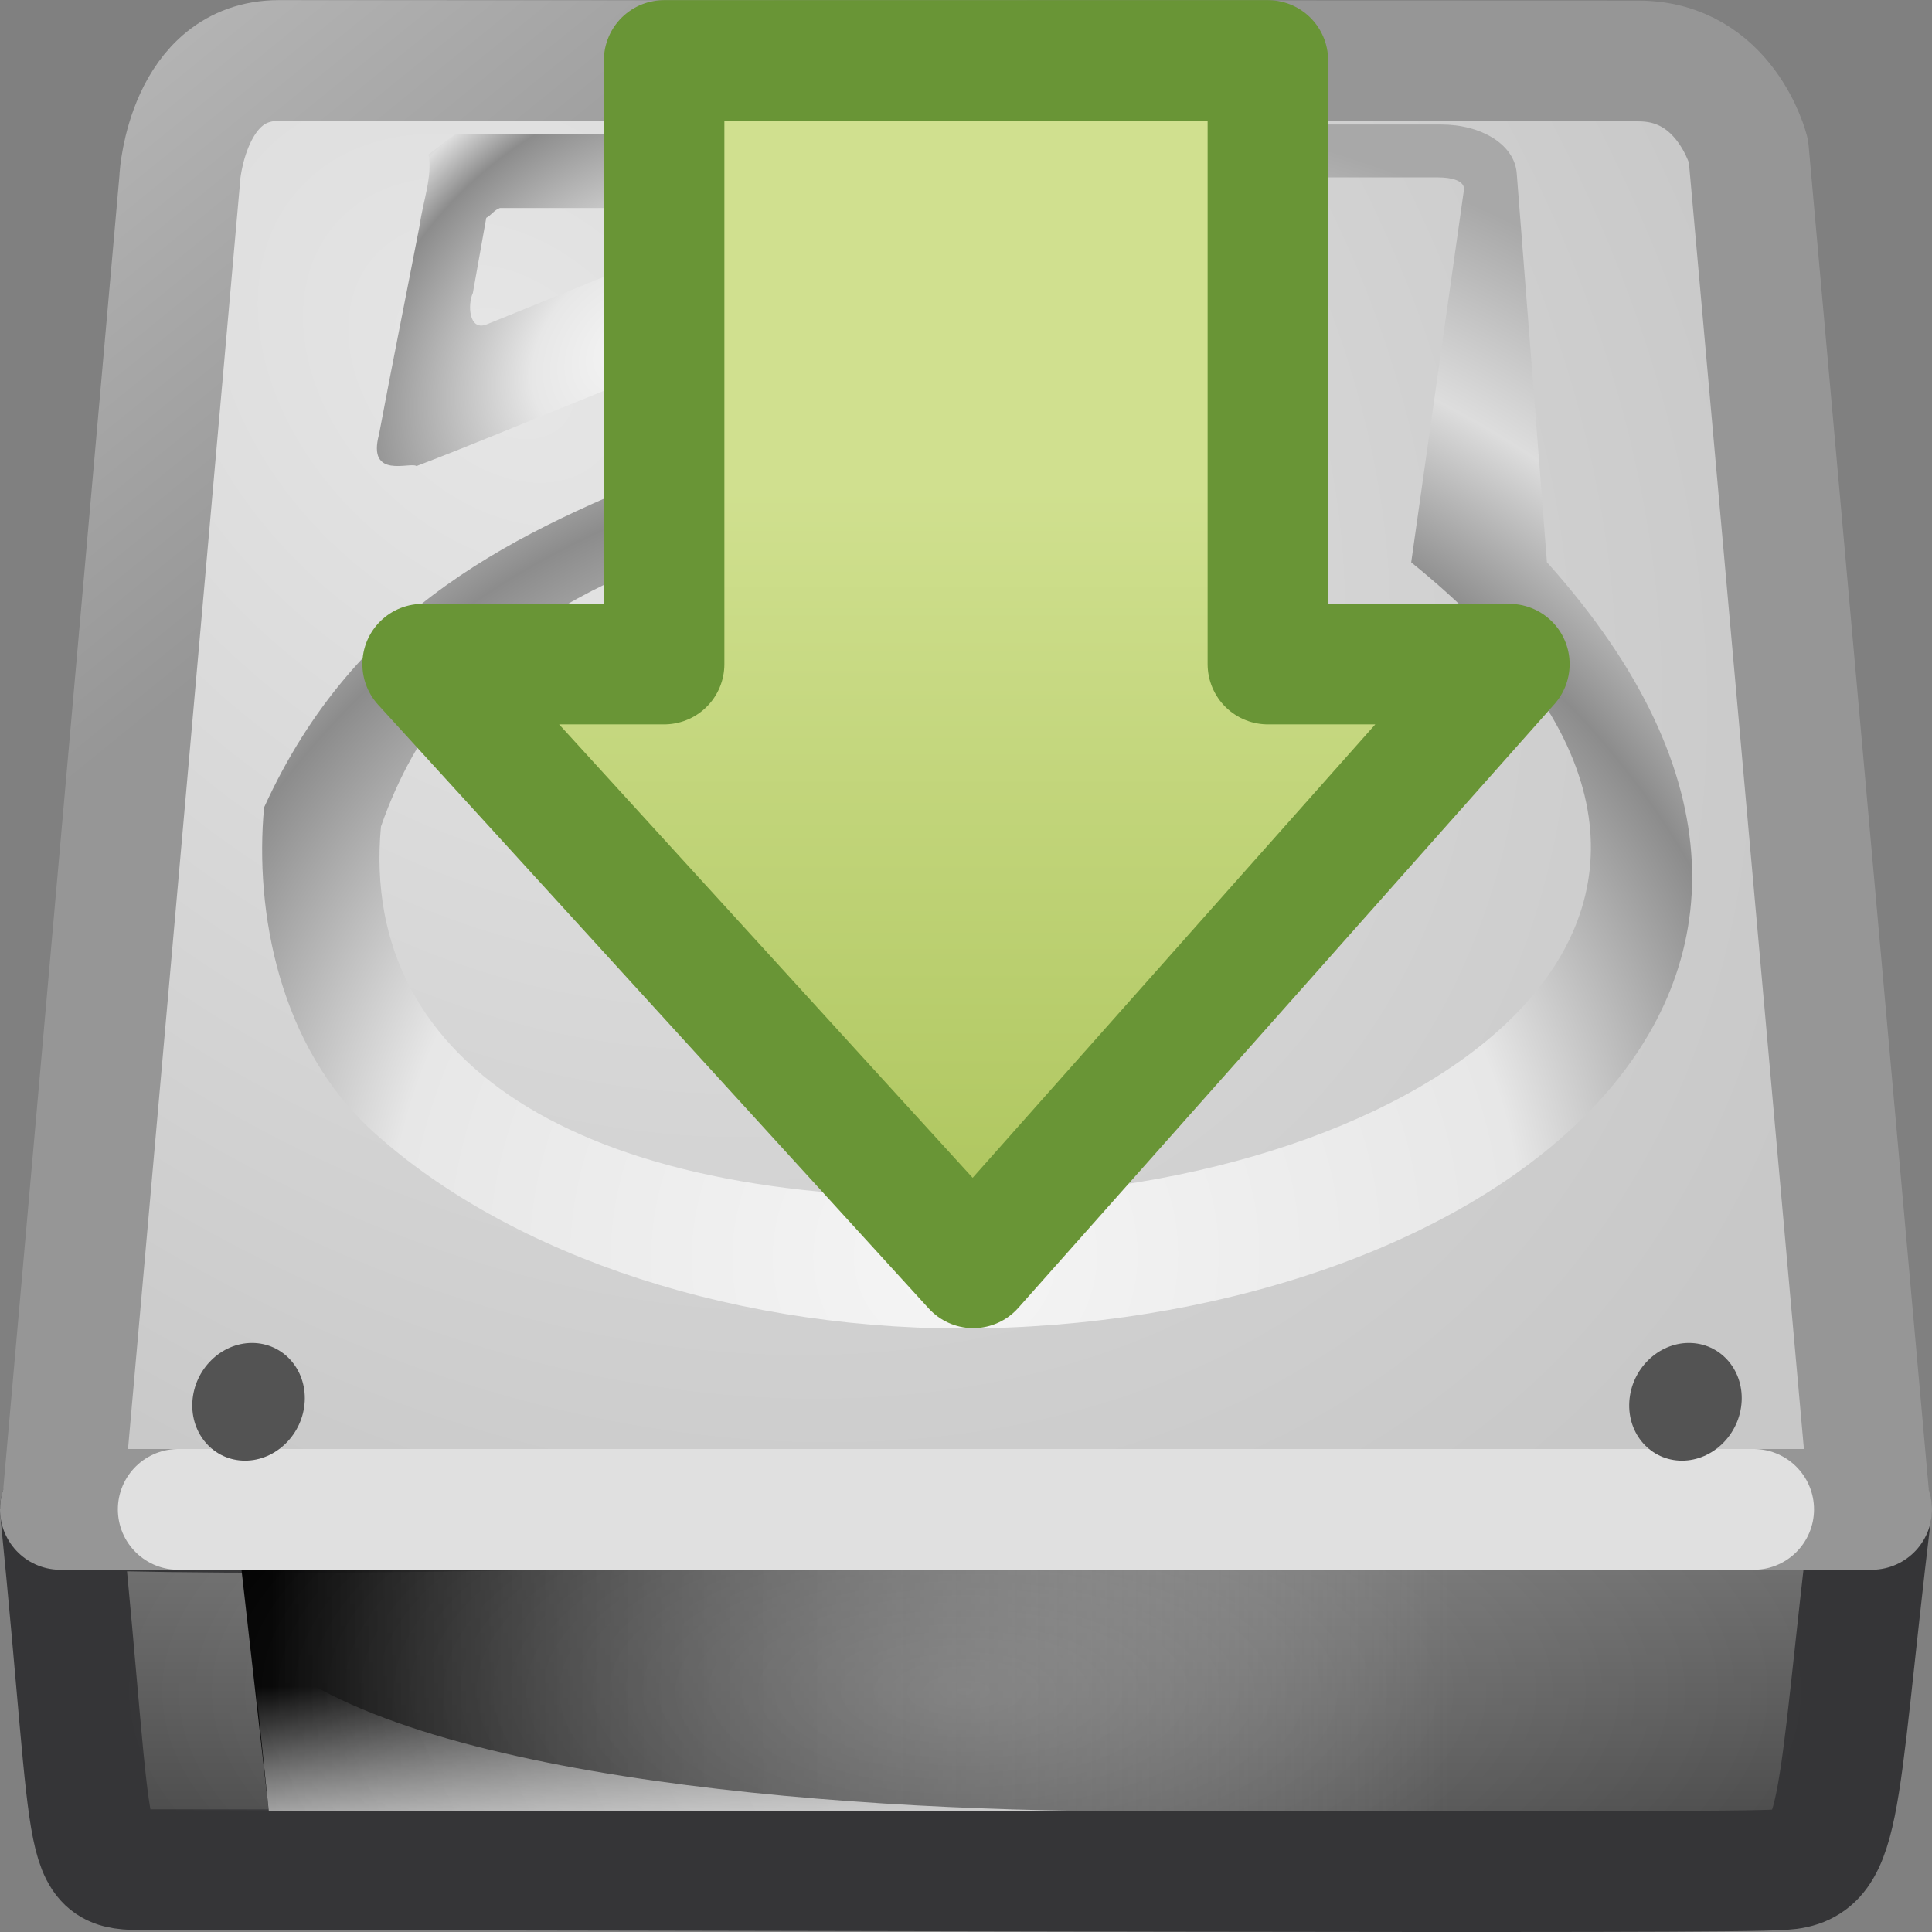 <?xml version="1.0" encoding="UTF-8"?>
<!-- Created with Inkscape (http://www.inkscape.org/) -->
<svg id="svg2" width="16" height="16" version="1.0" xmlns="http://www.w3.org/2000/svg" xmlns:xlink="http://www.w3.org/1999/xlink">
 <rect width="100%" height="100%" fill="#808080" stroke="none"/>
 <defs id="defs4">
  <linearGradient id="linearGradient3374" x1="28.315" x2=".816" y1="20.71" y2="20.71" gradientTransform="matrix(0 -.319 -.313 0 15.561 13.086)" gradientUnits="userSpaceOnUse">
   <stop id="stop3652" style="stop-color:#d0e08f" offset="0"/>
   <stop id="stop4172" style="stop-color:#9fba48" offset="1"/>
  </linearGradient>
  <linearGradient id="linearGradient8226" x1="53.991" x2="53.991" y1="87.896" y2="104.28" gradientTransform="matrix(.124 0 0 .186 .233 -3.991)" gradientUnits="userSpaceOnUse">
   <stop id="stop2223-6-4" style="stop-color:#7a7a7a" offset="0"/>
   <stop id="stop2219-1-2" style="stop-color:#474747" offset="1"/>
  </linearGradient>
  <linearGradient id="linearGradient8223" x1="7.062" x2="24.688" y1="35.281" y2="35.281" gradientTransform="matrix(.555 0 0 .36 -1.691 1.315)" gradientUnits="userSpaceOnUse">
   <stop id="stop6311-0" offset="0"/>
   <stop id="stop6313-7" style="stop-color:#bbb;stop-opacity:0" offset="1"/>
  </linearGradient>
  <linearGradient id="linearGradient8220" x1="12.277" x2="12.222" y1="37.206" y2="33.759" gradientTransform="matrix(.555 0 0 .36 -2.132 1.791)" gradientUnits="userSpaceOnUse">
   <stop id="stop4238-4-4" style="stop-color:#eee" offset="0"/>
   <stop id="stop4240-3-9" style="stop-color:#eee;stop-opacity:0" offset="1"/>
  </linearGradient>
  <linearGradient id="linearGradient8217" x1="4.61" x2="2.225" y1="11.321" y2="6.865" gradientTransform="matrix(.645 0 0 .98 .258 -6.726)" gradientUnits="userSpaceOnUse">
   <stop id="stop3486-2-4" style="stop-color:#969696" offset="0"/>
   <stop id="stop3488-0-2" style="stop-color:#b4b4b4" offset="1"/>
  </linearGradient>
  <radialGradient id="radialGradient8215" cx="4.199" cy="2.312" r="8" gradientTransform="matrix(1.177 1.038 -.769 .872 1.036 -3.277)" gradientUnits="userSpaceOnUse">
   <stop id="stop7064-4-6" style="stop-color:#e6e6e6" offset="0"/>
   <stop id="stop7060-2-1" style="stop-color:#c8c8c8" offset="1"/>
  </radialGradient>
  <radialGradient id="radialGradient8211" cx="141.75" cy="206.43" r="78.728" gradientTransform="matrix(.127 -.002 .001 .122 -10.298 -14.5)" gradientUnits="userSpaceOnUse" xlink:href="#linearGradient4035-5"/>
  <radialGradient id="radialGradient8208" cx="142.62" cy="191.85" r="78.728" gradientTransform="matrix(.062 0 0 -.065 -1.037 17.524)" gradientUnits="userSpaceOnUse" xlink:href="#linearGradient4035-5"/>
  <radialGradient id="radialGradient8201" cx="24" cy="42" r="21" gradientTransform="matrix(.333 0 0 .143 6.5e-7 8)" gradientUnits="userSpaceOnUse">
   <stop id="stop6312-6-2" style="stop-color:#fff" offset="0"/>
   <stop id="stop6314-6-0" style="stop-color:#fff;stop-opacity:0" offset="1"/>
  </radialGradient>
  <radialGradient id="radialGradient8198" cx="127.32" cy="143.83" r="78.728" gradientTransform="matrix(.042 -.014 .003 .038 -.542 -.796)" gradientUnits="userSpaceOnUse">
   <stop id="stop8107" style="stop-color:#f5f5f5" offset="0"/>
   <stop id="stop8109" style="stop-color:#e7e7e7" offset=".25"/>
   <stop id="stop8111" style="stop-color:#8c8c8c" offset=".693"/>
   <stop id="stop8113" style="stop-color:#ddd" offset=".835"/>
   <stop id="stop8115" style="stop-color:#a8a8a8" offset="1"/>
  </radialGradient>
  <linearGradient id="linearGradient4035-5">
   <stop id="stop4037-8" style="stop-color:#f5f5f5" offset="0"/>
   <stop id="stop4039-7" style="stop-color:#e7e7e7" offset=".47"/>
   <stop id="stop4041-0" style="stop-color:#8c8c8c" offset=".693"/>
   <stop id="stop4043-4" style="stop-color:#ddd" offset=".835"/>
   <stop id="stop4045-8" style="stop-color:#a8a8a8" offset="1"/>
  </linearGradient>
 </defs>
 <g id="g3119">
  <path id="rect2992-5" d="m15.497 12.5c-0.304 2.535-0.226 2.984-0.777 2.984-0.216 0.036-8.698 0-13.47 0-0.598 0-0.447 0.049-0.75-2.984 4.814 0.14 10.032-0.371 14.997 0z" style="fill:url(#linearGradient8226);stroke-linejoin:round;stroke:#353537"/>
  <path id="rect9146-5" d="m2 13h10v2h-9.774l-0.226-2z" style="fill-rule:evenodd;fill:url(#linearGradient8223)"/>
  <path id="path9148-2" d="m2.226 15-0.15-1.442c1.018 1.143 4.751 1.442 7.325 1.442h-7.175z" style="fill-rule:evenodd;fill:url(#linearGradient8220);opacity:.811"/>
  <path id="rect2990-9" d="m1.49 1.466-0.975 11.023c-0.01 0-0.015 0.003-0.015 0.011h15c0-0.008-5e-3 -0.011-0.015-0.011l-1.005-11.241s-0.188-0.743-0.91-0.743c-0.688 0-10.535-0.004-11.26-0.004-0.759 0-0.821 0.966-0.821 0.966z" style="fill:url(#radialGradient8215);stroke-linecap:round;stroke-linejoin:round;stroke:url(#linearGradient8217)"/>
  <path id="path2215-0" d="m1.476 12.5h13.047" style="fill:none;opacity:.7;stroke-linecap:round;stroke-linejoin:round;stroke:#fff"/>
  <path id="path8117" d="m9.875 1.031c-0.332 0-0.585 0.162-0.594 0.406-1.735 2.817-5.565 1.893-7.094 5.25-0.08 0.863 0.126 1.983 0.906 2.688 1.142 1.032 3.044 1.666 5.062 1.625 4.165-0.085 7.835-2.8 4.656-6.344-0.018-0.245-0.25-3.219-0.25-3.219-0.017-0.241-0.295-0.406-0.625-0.406h-2.062zm-0.031 0.438h2.062c0.12 0 0.214 0.027 0.219 0.094l-0.438 3.094c3.474 2.805 0.258 5.123-3.438 5.25-3.358 0.115-5.28-1.058-5.094-3.062 1.178-3.377 5.707-1.762 6.469-5.281-0.02-0.063 0.102-0.094 0.219-0.094z" style="fill:url(#radialGradient8211)"/>
  <path id="path9400" d="m8 9c-0.666 0.004-1.382-0.235-1.782-0.795-0.33-0.467-0.277-1.162 0.131-1.567 0.483-0.518 1.237-0.688 1.922-0.625 0.607 0.056 1.239 0.331 1.563 0.87 0.251 0.434 0.212 1.021-0.119 1.404-0.407 0.508-1.087 0.713-1.716 0.713zm0.034-2.059c-0.466 0.011-0.965-0.003-1.38 0.241-0.274 0.191-0.298 0.602-0.113 0.864 0.252 0.392 0.726 0.564 1.169 0.624 0.57 0.072 1.198-0.057 1.626-0.458 0.241-0.24 0.352-0.673 0.111-0.951-0.238-0.25-0.608-0.273-0.932-0.304-0.16-0.011-0.32-0.012-0.481-0.014z" style="fill:url(#radialGradient8208)"/>
  <g id="g9436" transform="matrix(-.047 0 0 .078 4.306 -2.991)">
   <path id="path9438" d="m37.925 187.15c0.314 3.459 5.024 6.279 10.514 6.279 5.488 0 9.643-2.821 9.276-6.279-0.364-3.44-5.071-6.218-10.507-6.218-5.438 2e-3 -9.593 2.778-9.284 6.218z" style="fill:#535353"/>
  </g>
  <g id="g9496" transform="matrix(-.047 0 0 .078 16.206 -2.991)">
   <path id="path9498" d="m37.925 187.15c0.314 3.459 5.024 6.279 10.514 6.279 5.488 0 9.643-2.821 9.276-6.279-0.364-3.44-5.071-6.218-10.507-6.218-5.438 2e-3 -9.593 2.778-9.284 6.218z" style="fill:#535353"/>
  </g>
  <rect id="rect6300-3-2" x="1" y="13" width="14" height="2" style="fill:url(#radialGradient8201);opacity:.2"/>
  <path id="path8125" d="m3.549 1.279c0.033 0.184-0.046 0.389-0.072 0.578-0.112 0.58-0.229 1.16-0.338 1.74-0.102 0.378 0.265 0.224 0.31 0.263 0.48-0.183 0.955-0.384 1.433-0.575 0.498-0.204 1-0.401 1.496-0.609 0.313-0.186 0.405-0.353 0.486-0.634 0.045-0.244 0.05-0.517-0.072-0.739-0.078-0.154-0.248-0.219-0.412-0.196h-2.603l-0.228 0.172zm0.589 0.444c0.592 0 1.184-1e-7 1.776-1e-7 0.187 0.071 0.055 0.219-0.083 0.233-0.601 0.244-1.203 0.488-1.804 0.732-0.145 0.054-0.155-0.167-0.111-0.261 0.037-0.208 0.074-0.415 0.111-0.623 0.041-0.021 0.066-0.065 0.111-0.08z" style="fill:url(#radialGradient8198)"/>
 </g>
 <path id="path3288" d="m12.5 5.5-4.44 5-4.56-5h2v-5h5v5h2z" style="fill:url(#linearGradient3374);stroke-linecap:round;stroke-linejoin:round;stroke-width:.998;stroke:#699536"/>
</svg>
